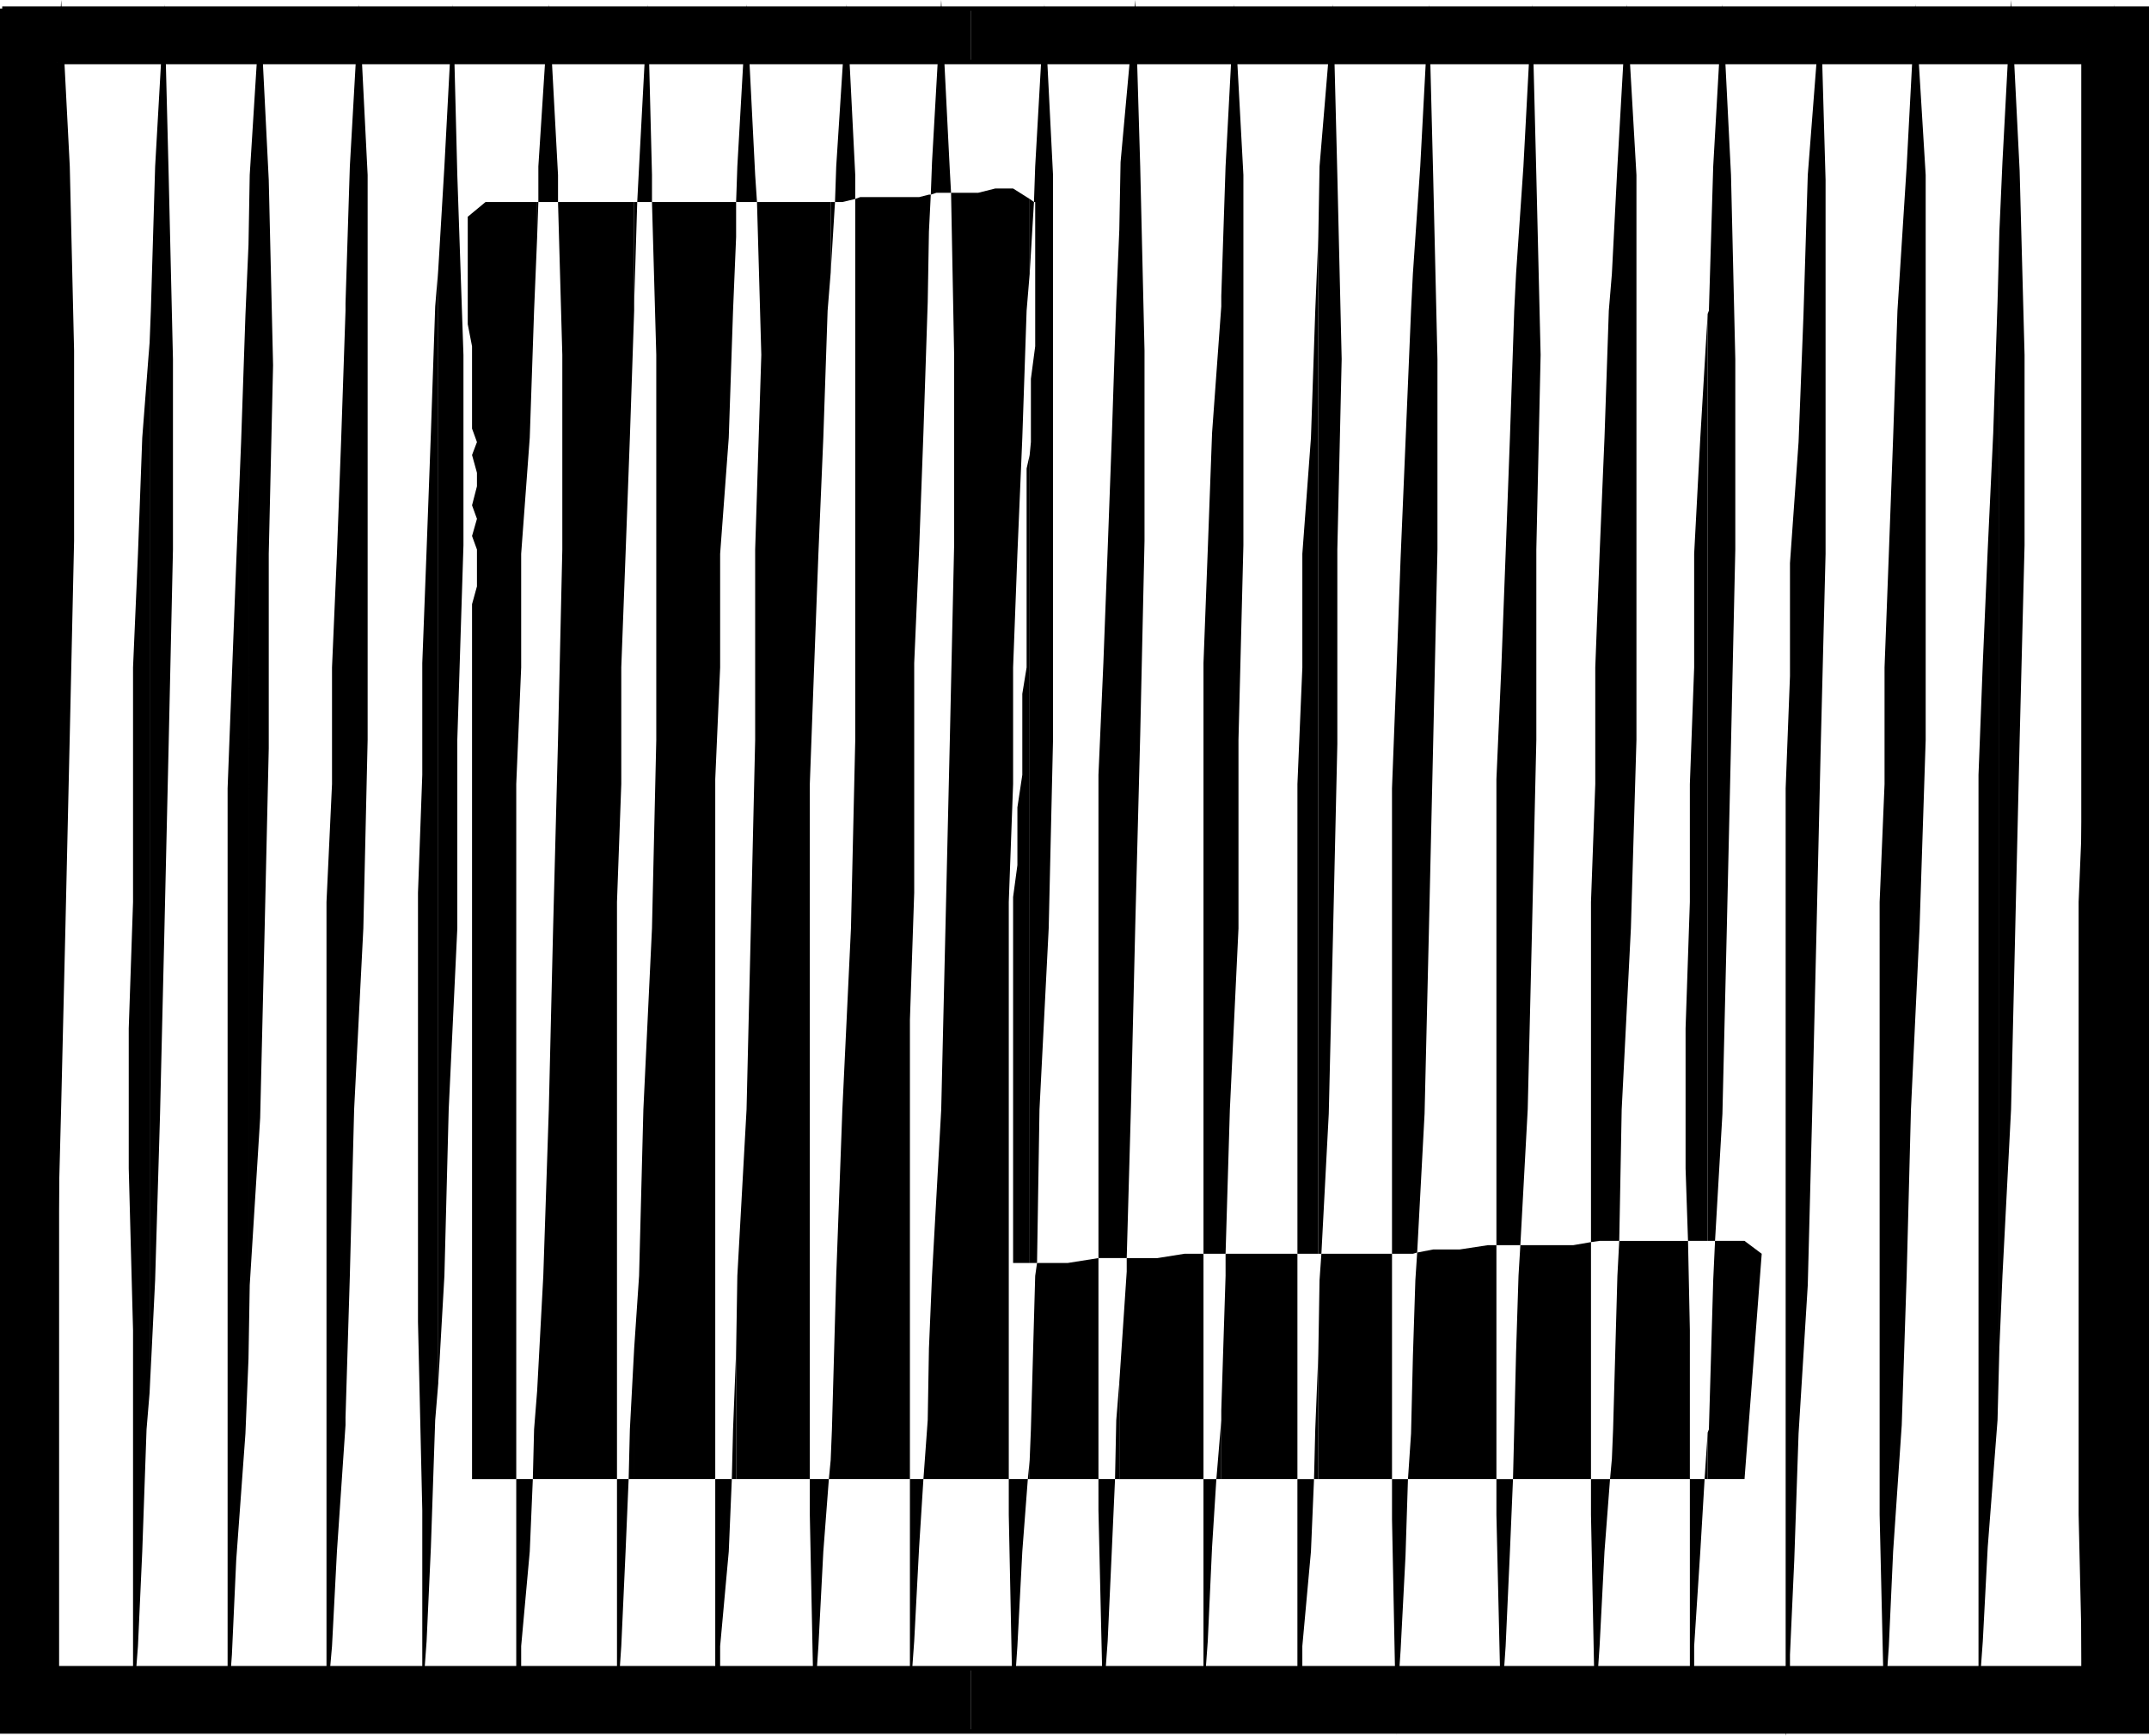 <svg xmlns="http://www.w3.org/2000/svg" width="349.925" height="282.699"><path d="m344.261.7-1.398 26.402-1.5 23.5-.7 20.699-.698 18.898-.704 18.5v19l-.796 19.203V246.7l.796 34.602v-2.899l.704-10.3.699-15.403.699-19.898 1.5-25 .7-27.102.698-29.5.704-30.699.699-31V57.8l-.7-29.3-.703-27.8m-32.398 0-1.398 26.402-1.5 23.5-.704 20.699-.699 18.898-.699 18.5v19l-.8 19.203V246.7l.8 34.602v-2.899l.7-10.3.698-15.403 1.403-20.597.8-24.301.7-27.102 1.398-29.5 1-30.699v-92L311.863.7m-15.398.702L294.363 28.5l-.7 22.8-.8 20.7-1.398 19.7v18.402l-.704 18.3V282.7l.704-3.597V269.5l.699-15.398.699-20.602 1.5-24.2.7-27.198.698-29.5.704-30.7.796-31.703V29.301l-.796-27.899M9.965 0l-1.5 26.402L7.76 49.2l-.698 21.3-1 19-.699 18.5v18.2l-.7 19.202V280.5l.7-3.598v-9.601L7.063 252l.698-20.7 1.5-24.198L9.965 180l.699-29.5.699-30.8.7-31.598v-31l-.7-30L9.965 0m14.398 226.8.898-18.3.801-27.098.7-29.5.703-30.703.699-31.699v-31l-.7-30L26.762.7l-1.5 26.402-.699 23.5-.199 5.097v171.102"/><path d="m24.363 55.7-1.2 15.6-.698 18.9-.801 18.5v38.202l-.7 20.598v22.8l.7 26.4v61.702l.8-10.3.7-15.403.699-19.898.5-6V55.699M40.465 221.3l.199-12 1.699-27.198.7-29.5.698-30.7V90.2l.704-30.699-.704-30.2-1.398-27.898-1.7 27.098-.198 11.3v181.5m0-181.501-.5 11.5L39.26 72l-.796 19.7-.704 18.402-.699 18.3v150.7l.7-9.602.703-15.398 1.5-20.602.5-12.2V39.8m15.797 191.102.704-23.101.699-27.102 1.5-29.5.699-30.699v-92L58.465.7l-1.5 26.402-.704 22.3v181.5m0-181.5v1.2L55.562 71.3l-.699 18.898-.8 18.5v19l-.9 19.203v131.5l.9-10.3.8-15.403 1.398-20.597v-182.7M71.363 225.3l1-17.5.7-27.1 1.402-29.5v-30.7l1-31.7v-31l-1-29.3L73.76.7l-1.398 26.402-1 16.8v181.399"/><path d="m71.363 43.902-.5 6-.7 20.598-.698 19-.704 18.5v18.2l-.699 19.202v69.899l.7 30.699v30.902l.703-9.601.699-15.301.699-20.7.5-6V43.903m16.102 196.999h13v-94l.699-19.203v-19l.699-18.5.7-18.898.698-20.7V32.903H90.863l.7 24.899V89.5l-.7 31-.8 30.7-.7 29.5-.898 27.1-1 18.7v14.402m0-14.402-.5 6.3-.204 8.102h.704V226.5m0-187.898.199-5.7h-.2zm0 0"/><path d="M87.465 32.902h-8.403l-2.898 2.399v17.5l.699 3.601v13.399l.8 2.199-.8 2.102.8 2.898v2.2l-.8 3.1.8 2.2-.8 2.8.8 2.2v6l-.8 2.902v142.5h7.2V127.7l.8-19V90.2l1.398-18.898.704-20.7.5-12v-5.699m15.796 207.999h13.204v-114l.796-18.203V90.2l1.403-18.898.699-20.7.5-12v-5.699h-13.7l.7 24.899V120.5l-.7 30.7-1.402 29.5-.699 27.1-.8 11.802v21.3m-.001-21.3-.699 13.199-.199 8.101h.898v-21.3m0-170.2.5-16.5h-.5zm16.602 191.5h12V127.7l.7-19 .698-18.5.801-18.898.7-20.7.5-6.199v-11.5h-12l.703 24.899-1 31.699v31l-.704 30.7-.699 29.5-1.5 27.1-.199 12.302v20.8"/><path d="m119.863 220.102-.5 12.699-.2 8.101h.7v-20.8m15.398 20.8h12.903v-74.8l.699-20.7V108l.8-18.5.7-19 .7-21.3.198-11.5v-6l-1.597.402h-9.602l-.8.3V120.5l-.7 30.7-1.398 29.5-1 27.1-.7 25-.203 5v3.102m0-3.102-.296 3.102h.296zm0-193.398.704-11.5h-.704zm16 196.5h13v-94l.704-19.203v-19l.699-18.5.8-18.898.7-20.7.5-6V32.403l-2.7-1.703h-2.902l-2.8.703h-4.399l.5 26.399v31l-.7 31.699-.698 30-.704 30.2-1.5 27.1-.5 11.802v21.3m0-21.301-.199 11.699-.699 9.601h.898v-21.3m0-181.902.301-6h-.3zm16.403 203.202h11.199v-36l-5 .797h-5l-.3 2.102-.7 25-.2 5v3.101"/><path d="m167.664 237.8-.301 3.102h.3zm0-32.1h1.199l.398-25 1.5-29.5.704-30.7v-92L170.062.7l-1.5 26.402-.199 5.8h.2v23.5l-.7 5.297V72l-.2 2.102v131.597"/><path d="m167.664 74.102-.5 2.199v32.398l-.7 4.301v13.2l-.8 5.3v9.402l-.7 5.2v59.597h2.7V74.102m0-29.5.699-11.7-.7-.5zm14.597 196.3h13.704V204.2h-3.102l-4.398.703h-5v2.2l-1.204 18v15.8"/><path d="m182.261 225.102-.5 6.199-.199 9.601h.7v-15.8m-.001-20.2h1.204l.699-24.902.699-29.5.8-30.8.7-31.598v-31l-.7-30-.8-27.102-2.398 26.402-.204 11v167.5m0-167.5-.5 11.797-.699 21.301-.699 19-.7 18.5-.8 18.2v78.702h3.398v-167.5m16.602 203.5h12.398V204.2h-11.699v3.602l-.699 21.898v11.203"/><path d="M198.863 229.7v1.6l-.8 9.602h.8V229.7m0-25.5h.7l.698-23.5 1.403-29.5v-30.7l.8-31.7V28.5l-1.5-27.8-1.402 26.402-.699 21.097v156m0-155.999v1.702l-1.5 20.598-.7 19-.698 18.5v96.2h2.898v-156m15.801 192.702h12V204.2h-11.5l-.301 4.301-.2 12v20.402"/><path d="m214.664 220.5-.5 12.3-.2 8.102h.7V220.5m0-16.3h.5l1.199-22.798.7-29.5.698-30.703V89.5l.704-31-.704-30-.699-27.8-2.199 26.402-.2 11.5v165.597"/><path d="m214.664 38.602-.5 12-.7 20.699-1.402 18.898v18.5l-.8 19v76.5h3.402V38.602m15.398 202.3h13.602v-38.101h-1.403l-4.597.699h-4.301l-2.602.5-.296 4.5-.403 12.5v19.902m0-19.902-.3 12.5-.5 7.402h.8V221"/><path d="m230.062 204.2.7-.2 1.203-22.598.699-29.5.699-30.703.7-31.699v-31l-.7-30-.7-27.8-1.402 26.402-1.199 17.5v159.597m0-159.597-.3 6-.9 21.398-.8 18.902-.7 19.2-.7 18.3V204.2h3.4V44.602m16.801 196.3h12.2v-38.601l-2.9.5h-8.6l-.302 5-.398 12.5v20.601m0-20.602-.3 12.5-.2 8.102h.5v-20.601m0-17.501h.7l1.198-22.1.704-29.5.699-30.7v-31l.699-31.7-.7-29.3-.698-27.8-1.403 26.402-1.199 17.5V202.8m0-158.198-.3 6-.7 20.699-.7 18.898-.698 18.5-.801 18.203v75.899h3.199V44.6m15.602 196.302h12.699V216.7l-.301-14.597h-11.2l-.3 5.699-.7 25-.198 4.8v3.301m0-3.301-.301 3.3h.3zm0-35.5h1.199l.398-21.403 1.5-29.5.903-30.699v-92L264.863.7l-1.5 26.402-.898 17.5v157.5m0-157.5-.5 6-.704 20.699-.796 18.898-.704 18.5v19l-.699 19.203v55.399l1.403-.2h2v-157.5m15.597 196.301h6l2.801-36.703-2.8-2.097h-4.802l-.296 6.398-.704 24.3-.199.5v7.602"/><path d="m278.062 233.3-.5 7.602h.5zm0-31.198h1.2l1.203-20.7.699-29.5.699-30.703.7-31.699v-31l-.7-30L280.465.7l-1.5 26.402-.704 23.5-.199.5v151"/><path d="M278.062 51.102 276.863 71.3l-1 18.898v18.5l-.7 19v19.203l-.698 20.598v22.8l.398 11.802h3.2v-151m47.499 168.501.5-11.801 1.403-27.102.699-30.199.699-30 .8-31.7v-31l-.8-30L327.465 0l-1.403 26.402-.5 11.297v181.903"/><path d="m325.562 37.7-.3 11.5-.7 21.3-.898 19-.801 18.5-.7 18.2v150.702l.7-9.601.8-15.301 1.598-20.7.301-11.698V37.699m-50.398 203.203v40.399l.699-2.899v-10.3l1-15.403.7-11.797h-2.4m-16.101 0v5.797l.7 34.602v-2.899l.703-10.3.796-15.403.903-11.797h-3.102m-12.699 0h-2.7v5.797l.802 34.602v-2.899l.699-10.3.699-15.403.5-11.797m-19.699 0v6.5l.699 35.297v-3.597l.7-10.301.8-15.399.398-12.5h-2.597m-12.699 0h-2.704v40.399l.801-2.899v-10.3l1.403-15.403.5-11.797m-15.903 0h-2.097v36l.699-9.601.699-15.301.7-11.098m-19.2 0V246l.8 34.5v-3.598l.7-9.601.7-15.301.5-11.098h-2.7m-14.602 0v5.797l.704 34.602v-2.899l.699-10.3.8-15.403.899-11.797h-3.102m-16.097 0v36l.699-9.601.8-15.301.7-11.098h-2.2M151.562 31.7l.903-.298h2.398l-.2-3.601L153.262 0l-1.5 26.402-.199 5.297m-16.598 209.203h-3.102v5.797l.7 34.602v-2.899l.698-10.3.801-15.403.903-11.797m1-208h1.199l2.097-.5V28.5L137.863.7l-1.7 26.402-.198 5.8m-16.801 208h-2.7v40.399l.797-2.899v-10.3l1.403-15.403.5-11.797m.699-208h3.398l-.296-4.402L121.562.7l-1.5 26.402-.199 5.8m-19.398 208v37.5l.699-10.3.699-15.403.5-11.797h-1.898m3.296-208h2.403V28.5l-.7-27.8-1.402 26.402-.3 5.8m-19.7 208v40.399l.801-2.899v-10.3l1.398-15.403.5-11.797h-2.699m3.602-208h3.199V28.5L89.363.7l-1.7 26.402v5.8"/><path d="M158.062 282h191.5V1.402h-191.5v8.7h181.2v261.597h-181.2V282"/><path d="M158.062 271.7H9.262V10.101h148.8v-8.7H.363V282h157.7v-10.3"/><path fill="none" stroke="#000" stroke-miterlimit="10" stroke-width=".726" d="M9.261 10.102h330v261.597h-330V10.102"/><path fill="none" stroke="#000" stroke-miterlimit="10" stroke-width=".726" d="M.363 1.402h349.2V282H.362V1.402"/></svg>

